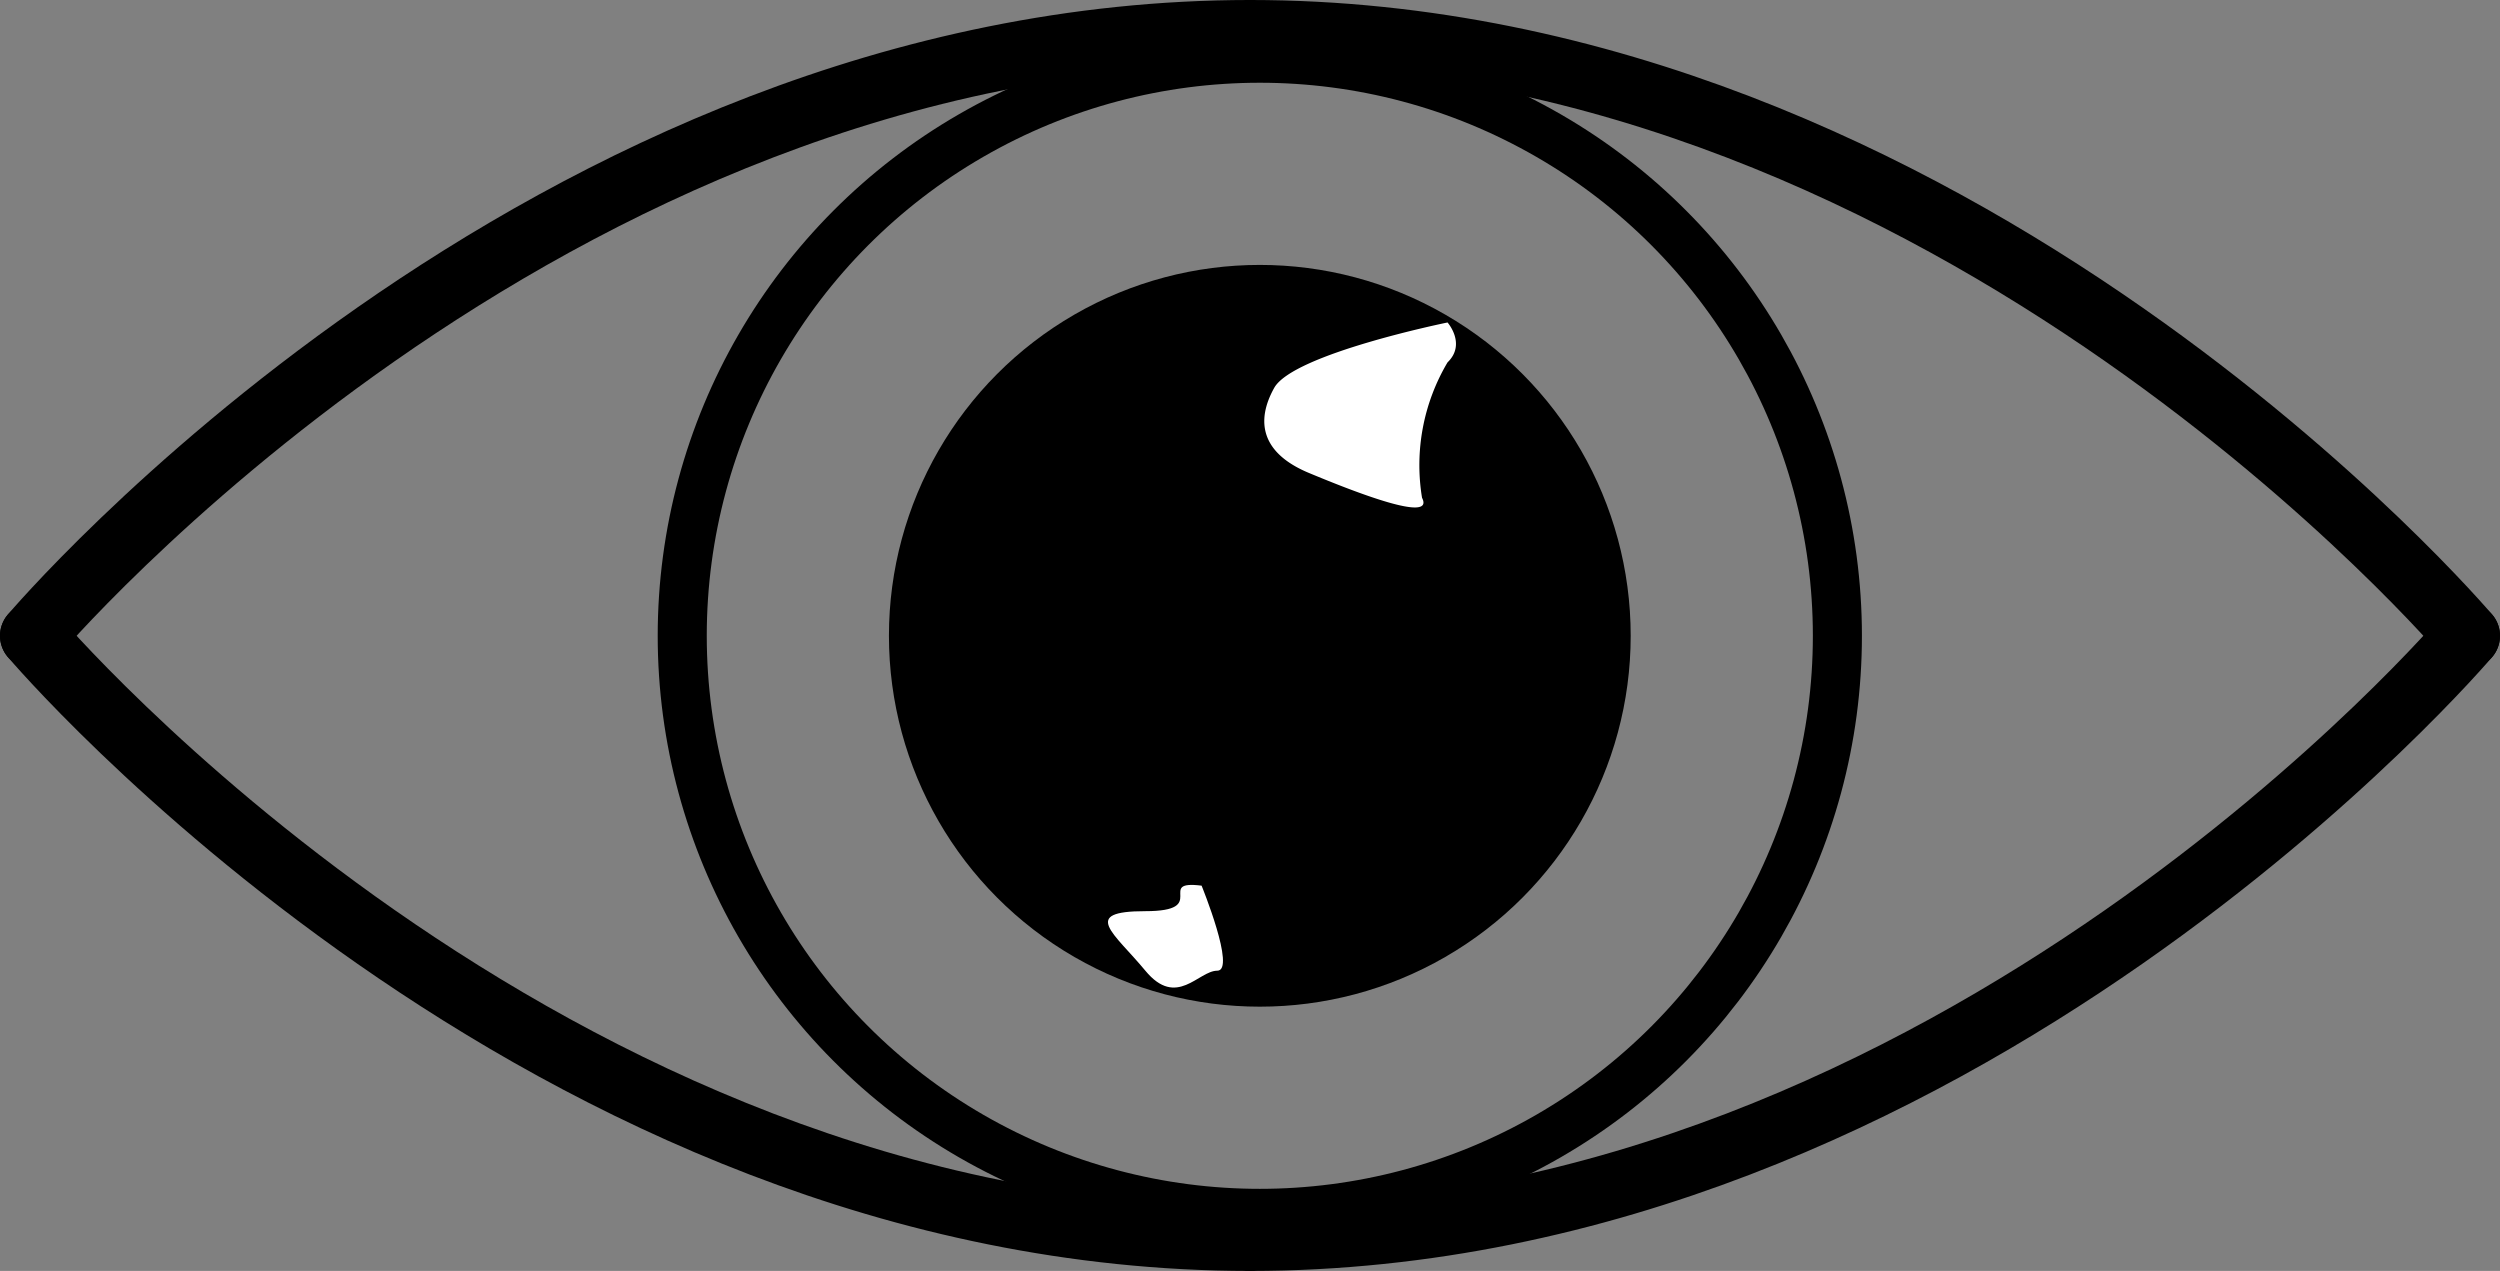 <svg xmlns="http://www.w3.org/2000/svg" viewBox="0 0 38.22 19.43"><rect x="0" y="0" width="38.22" height="19.43" fill="#808080" stroke="none"/><defs><style>.cls-1,.cls-2{fill:none;stroke:#000;}.cls-1{stroke-linecap:round;stroke-linejoin:round;}.cls-2{stroke-miterlimit:10;stroke-width:0.75px;}.cls-3{fill:#fff;}</style></defs><title>oeil</title><g id="Calque_2" data-name="Calque 2"><g id="Calque_1-2" data-name="Calque 1"><path class="cls-1" d="M.5,9.72S8.3.5,19.11.5"/><path class="cls-1" d="M.5,9.72s7.8,9.21,18.61,9.21"/><path class="cls-1" d="M37.72,9.72S29.91.5,19.11.5"/><path class="cls-1" d="M37.72,9.72s-7.81,9.21-18.61,9.21"/><circle cx="19.26" cy="9.72" r="5.67"/><circle class="cls-2" cx="19.26" cy="9.72" r="8.83"/><path class="cls-3" d="M22.13,4.93s-2.36.48-2.65,1-.19,1,.53,1.3,1.93.77,1.73.38a3.08,3.08,0,0,1,.39-2.07C22.42,5.26,22.13,4.93,22.13,4.93Z"/><path class="cls-3" d="M18.37,13.54s.53,1.3.24,1.3-.62.58-1.1,0-1-.91,0-.91S17.65,13.45,18.37,13.54Z"/></g></g></svg>